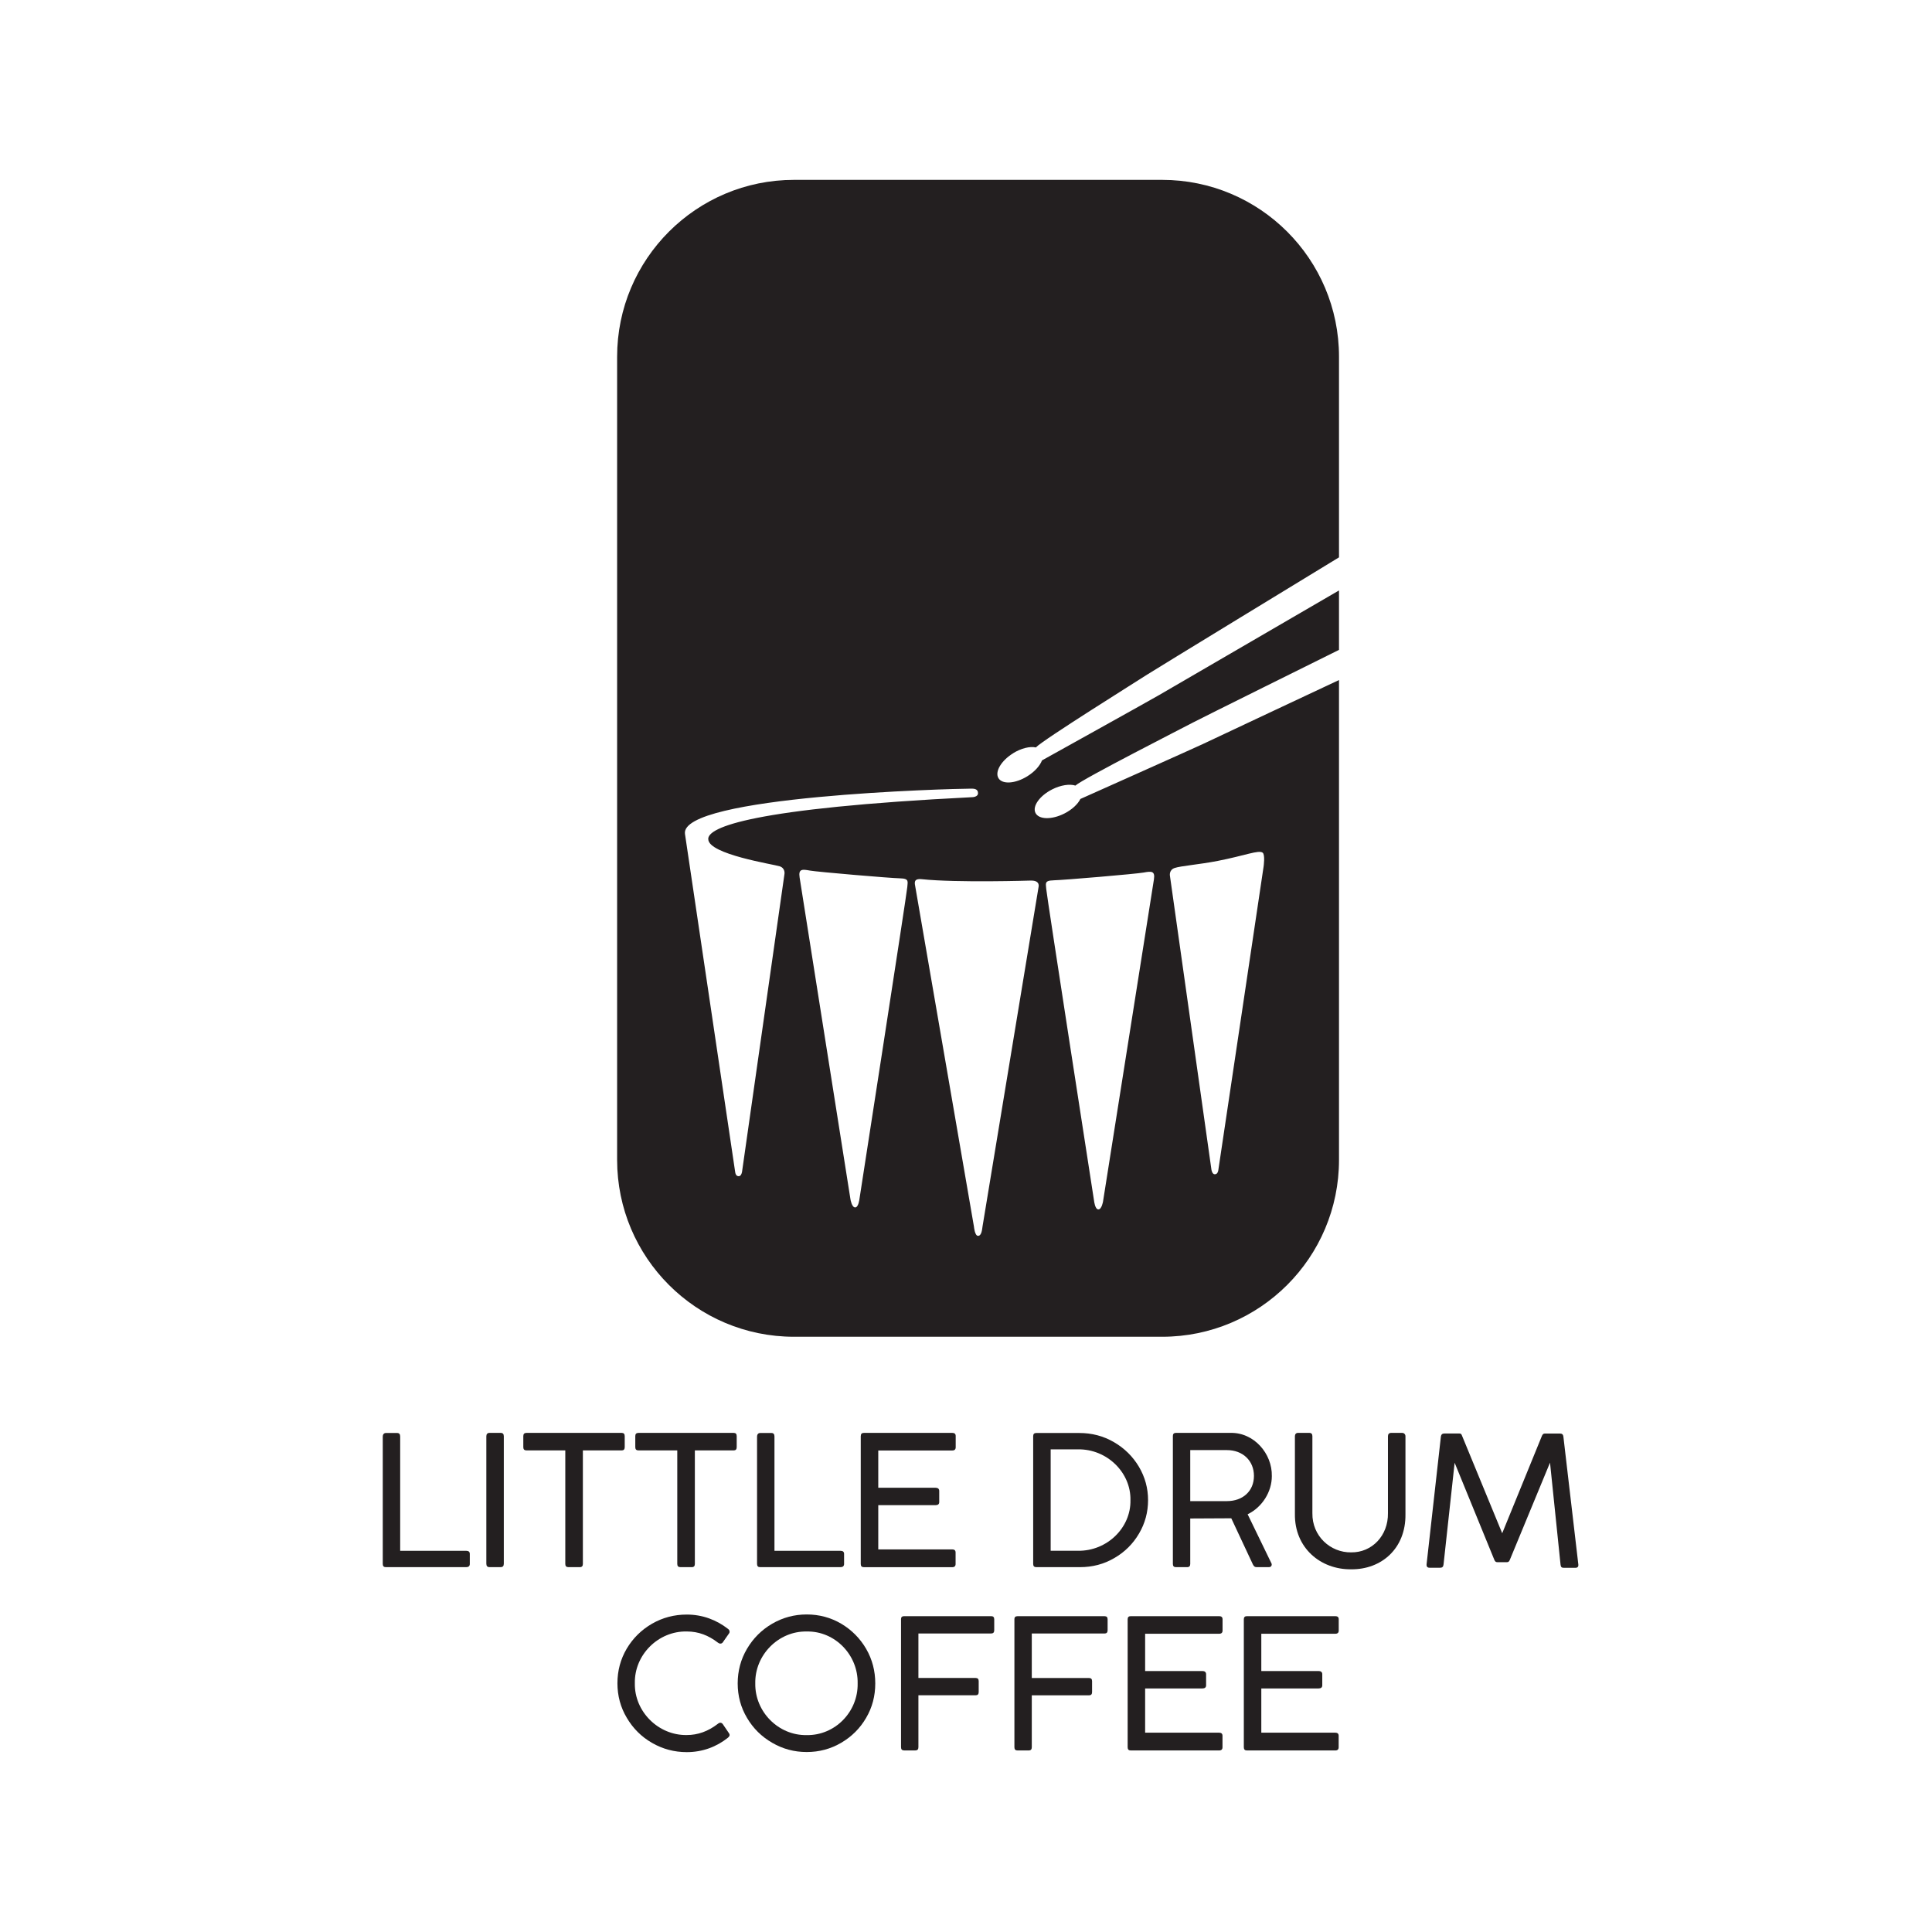 <?xml version="1.0" encoding="UTF-8"?><svg id="Layer_1" xmlns="http://www.w3.org/2000/svg" viewBox="0 0 566.93 566.93"><defs><style>.cls-1{fill:#231f20;stroke-width:0px;}</style></defs><path class="cls-1" d="M297.27,221.04c2.42-1.5,4.97-2.09,6.7-1.71,0,0,0,0,0,0,1.86-2.09,30.62-20.04,32.68-21.39,1.96-1.28,51.55-31.52,56.27-34.39v-58.86c0-28.67-23.24-51.91-51.91-51.91h-108.01c-28.67,0-51.91,23.24-51.91,51.91v235.66c0,28.67,23.24,51.91,51.91,51.91h108.01c28.67,0,51.91-23.24,51.91-51.91v-140.8c-3.86,1.81-37.88,17.78-39.99,18.8-2.24,1.07-35.9,16.1-35.9,16.1h0c-.75,1.52-2.44,3.12-4.7,4.27-3.69,1.87-7.48,1.8-8.47-.16-.99-1.95,1.2-5.05,4.89-6.92,2.54-1.29,5.13-1.65,6.82-1.12h0c2.04-1.92,32.25-17.3,34.42-18.46,2.05-1.1,38.92-19.37,42.93-21.36v-17.44c-4.53,2.63-50.76,29.5-52.79,30.7-2.13,1.26-34.36,19.17-34.36,19.17h0c-.61,1.58-2.16,3.33-4.31,4.66-3.51,2.18-7.3,2.44-8.45.58-1.16-1.86.75-5.14,4.27-7.32ZM344.7,254.7c1.82-.61,7.36-1.04,12.61-2.07,8.06-1.57,12.02-3.29,13.2-2.42.78.58.29,4.03.29,4.03-1.63,11.12-13.23,88.68-13.29,89.11-.06.43-.26,1.23-1.05,1.23s-.98-1.39-.98-1.39l-12.17-86.19s-.34-1.72,1.39-2.3ZM207.84,246.26c.04,4.44,19.24,7.37,20.96,7.95,1.73.59,1.39,2.3,1.39,2.3l-12.43,87.25s-.16,1.39-.98,1.39-.99-.8-1.05-1.23-13.1-88.09-14.73-99.21c-1.63-11.12,78.03-13.29,84.01-13.29.66,0,2,0,1.98,1.34-.01,1.18-1.76,1.17-1.76,1.17-64.55,3.23-77.63,8.81-77.4,12.33ZM266.24,260.28c-.07,1.5-14.04,91.56-14.04,91.56,0,0-.27,2.47-1.26,2.47s-1.37-2.34-1.37-2.34c.09.56-14.53-91.92-14.93-94.49-.4-2.57.81-2.42,3.01-2.02,2.2.4,23.67,2.23,26.46,2.28,2.8.05,2.2,1.03,2.13,2.53ZM309.14,258.32c2.8-.05,24.26-1.87,26.46-2.28,2.2-.4,3.41-.55,3.01,2.02-.4,2.57-15.02,95.05-14.93,94.49,0,0-.38,2.34-1.37,2.34s-1.26-2.47-1.26-2.47c0,0-13.97-90.06-14.04-91.56-.07-1.5-.67-2.49,2.13-2.53ZM302.62,258.4c2.69-.01,2.14,1.87,2.14,1.87,0,0-16.32,98.76-16.44,99.59-.12.82-.26,2.79-1.32,2.79-.97,0-1.2-2.69-1.2-2.69,0,0-17-98.55-17.19-99.64-.19-1.1-.69-2.6,1.88-2.33,10.25,1.09,32.14.4,32.14.4Z"/><path class="cls-1" d="M112.33,421.52c0-.63.36-1.02.91-1.02h3.31c.58,0,.88.33.88,1.02v33.55h19.38c.69,0,1.05.3,1.05.91v2.95c0,.63-.39.94-1.05.94h-23.58c-.61,0-.91-.3-.91-.94v-37.41Z"/><path class="cls-1" d="M142.71,421.46c0-.63.33-.99.91-.99h3.31c.61,0,.91.33.91.99v37.38c0,.69-.3,1.02-.91,1.02h-3.31c-.61,0-.91-.33-.91-1.02v-37.38Z"/><path class="cls-1" d="M153.56,421.41c0-.63.3-.94.94-.94h27.94c.58,0,.88.3.88.94v3.26c0,.63-.3.94-.88.94h-11.4v33.32c0,.63-.3.94-.91.94h-3.31c-.63,0-.94-.3-.94-.94v-33.32h-11.38c-.63,0-.94-.3-.94-.94v-3.26Z"/><path class="cls-1" d="M186.42,421.41c0-.63.3-.94.94-.94h27.94c.58,0,.88.3.88.94v3.26c0,.63-.3.94-.88.94h-11.4v33.32c0,.63-.3.94-.91.94h-3.31c-.63,0-.94-.3-.94-.94v-33.32h-11.38c-.63,0-.94-.3-.94-.94v-3.26Z"/><path class="cls-1" d="M222.16,421.52c0-.63.36-1.02.91-1.02h3.31c.58,0,.88.33.88,1.02v33.55h19.38c.69,0,1.05.3,1.05.91v2.95c0,.63-.39.94-1.05.94h-23.58c-.61,0-.91-.3-.91-.94v-37.41Z"/><path class="cls-1" d="M252.59,421.38c0-.61.3-.91.91-.91h25.95c.66,0,.99.3.99.91v3.31c0,.63-.33.94-.99.94h-21.73v10.94h16.81c.66,0,1.08.3,1.08.94v3.26c0,.64-.41.91-1.08.91h-16.81v12.98h21.7c.66,0,.99.3.99.91v3.37c0,.63-.33.94-.99.94h-25.93c-.61,0-.91-.3-.91-.94v-37.55Z"/><path class="cls-1" d="M303.18,421.41c0-.61.3-.91.91-.91h12.62c3.67,0,7.07.88,10.16,2.68,3.09,1.79,5.55,4.22,7.34,7.23,1.79,3.04,2.68,6.29,2.68,9.8s-.88,6.79-2.65,9.8-4.17,5.41-7.23,7.18c-3.06,1.8-6.43,2.68-10.11,2.68h-12.81c-.61,0-.91-.3-.91-.94v-37.52ZM316.29,425.3h-7.98v29.76h7.98c8.56.14,15.6-6.77,15.43-14.85.17-8.09-6.87-15.05-15.43-14.91Z"/><path class="cls-1" d="M349.27,445.59v13.34c0,.63-.3.94-.91.94h-3.31c-.58,0-.88-.3-.88-.94v-37.55c0-.61.3-.91.88-.91h16.07c6.82-.14,12.23,6.05,12.09,12.7,0,4.58-2.82,9.11-7.1,11.18l6.99,14.41c.06.11.08.22.08.36,0,.41-.3.74-.74.74h-3.76c-.44,0-.72-.19-1.02-.77l-6.35-13.56-12.04.06ZM349.27,440.49h10.77c4.64,0,7.92-2.93,7.92-7.4s-3.29-7.57-7.92-7.57h-10.77v14.96Z"/><path class="cls-1" d="M385.11,444.02c-.11,6.71,5.27,11.6,11.38,11.51,6.1.08,10.9-4.92,10.79-11.51v-22.56c0-.58.3-.99.94-.99h3.23c.58,0,.97.44.97.99v22.92c.11,9.99-7.01,16.21-15.93,16.12-8.97.11-16.65-6.27-16.51-16.26v-22.81c0-.55.33-.96.88-.96h3.37c.58,0,.88.33.88.96v22.59Z"/><path class="cls-1" d="M423.59,459.1c-.06.63-.36.94-.94.94h-3.15c-.64,0-.94-.33-.88-1.02l4.2-37.49c.08-.58.41-.88.99-.88h4.47c.41,0,.58.17.77.72l11.76,28.55,11.62-28.49c.19-.52.47-.77.86-.77h4.5c.58,0,.91.3.97.88l4.39,37.55c.06.64-.22.97-.86.97h-3.42c-.64,0-.86-.25-.94-.91l-3.09-29.95-11.79,28.52c-.22.55-.47.69-.88.69h-2.76c-.41,0-.69-.14-.91-.69l-11.65-28.49-3.26,29.9Z"/><path class="cls-1" d="M211.42,505.53c.22,0,.41.11.61.3l1.82,2.68c.17.22.25.41.25.61,0,.25-.17.52-.5.8-3.31,2.65-7.43,4.23-12.07,4.23-3.67,0-7.07-.91-10.19-2.71-3.12-1.79-5.58-4.25-7.4-7.34-1.85-3.09-2.76-6.49-2.76-10.16s.91-7.07,2.73-10.16c1.82-3.06,4.31-5.52,7.43-7.32,3.12-1.79,6.52-2.68,10.19-2.68,4.64,0,8.72,1.57,12.12,4.22.3.22.44.5.44.8,0,.19-.03.33-.11.44l-1.93,2.76c-.17.19-.39.3-.66.3-.25,0-.47-.08-.72-.28-2.76-2.13-5.69-3.28-9.14-3.28-8.34-.17-15.41,6.84-15.24,15.18-.17,8.31,6.9,15.35,15.24,15.21,3.23,0,6.24-1.07,9.08-3.26.3-.25.55-.36.8-.36Z"/><path class="cls-1" d="M219.2,483.83c1.82-3.09,4.28-5.55,7.4-7.37,3.09-1.79,6.46-2.71,10.13-2.71s7.04.91,10.11,2.71c3.06,1.82,5.52,4.28,7.32,7.37,1.79,3.09,2.68,6.49,2.68,10.16s-.88,7.04-2.68,10.1c-1.79,3.09-4.25,5.52-7.32,7.32-3.06,1.79-6.43,2.71-10.11,2.71s-7.04-.91-10.13-2.71c-3.12-1.8-5.58-4.22-7.4-7.32-1.82-3.06-2.73-6.43-2.73-10.1s.91-7.07,2.73-10.16ZM236.73,509.15c8.28.14,15.1-6.82,14.94-15.16.17-8.34-6.65-15.41-14.94-15.24-8.28-.17-15.27,6.9-15.1,15.24-.14,8.28,6.77,15.32,15.1,15.16Z"/><path class="cls-1" d="M264.39,475.16c0-.61.3-.91.91-.91h25.57c.58,0,.88.3.88.91v3.23c0,.63-.3.94-.88.94h-21.37v13.06h16.81c.58,0,.88.3.88.91v3.23c0,.63-.3.94-.88.94h-16.81v15.24c0,.63-.3.94-.88.94h-3.31c-.61,0-.91-.3-.91-.94v-37.55Z"/><path class="cls-1" d="M297.66,475.17c0-.61.3-.91.91-.91h25.57c.58,0,.88.3.88.91v3.23c0,.63-.3.94-.88.94h-21.37v13.06h16.81c.58,0,.88.3.88.91v3.23c0,.63-.3.94-.88.94h-16.81v15.24c0,.63-.3.94-.88.94h-3.31c-.61,0-.91-.3-.91-.94v-37.55Z"/><path class="cls-1" d="M330.9,475.16c0-.61.3-.91.91-.91h25.95c.66,0,.99.3.99.91v3.31c0,.63-.33.94-.99.94h-21.73v10.94h16.81c.66,0,1.08.3,1.08.94v3.26c0,.64-.41.91-1.08.91h-16.81v12.98h21.7c.66,0,1,.3,1,.91v3.37c0,.63-.33.94-1,.94h-25.92c-.61,0-.91-.3-.91-.94v-37.55Z"/><path class="cls-1" d="M364.99,475.16c0-.61.3-.91.91-.91h25.95c.66,0,.99.3.99.91v3.31c0,.63-.33.94-.99.94h-21.73v10.94h16.81c.66,0,1.08.3,1.08.94v3.26c0,.64-.41.91-1.08.91h-16.81v12.98h21.7c.66,0,1,.3,1,.91v3.37c0,.63-.33.94-1,.94h-25.92c-.61,0-.91-.3-.91-.94v-37.55Z"/></svg>